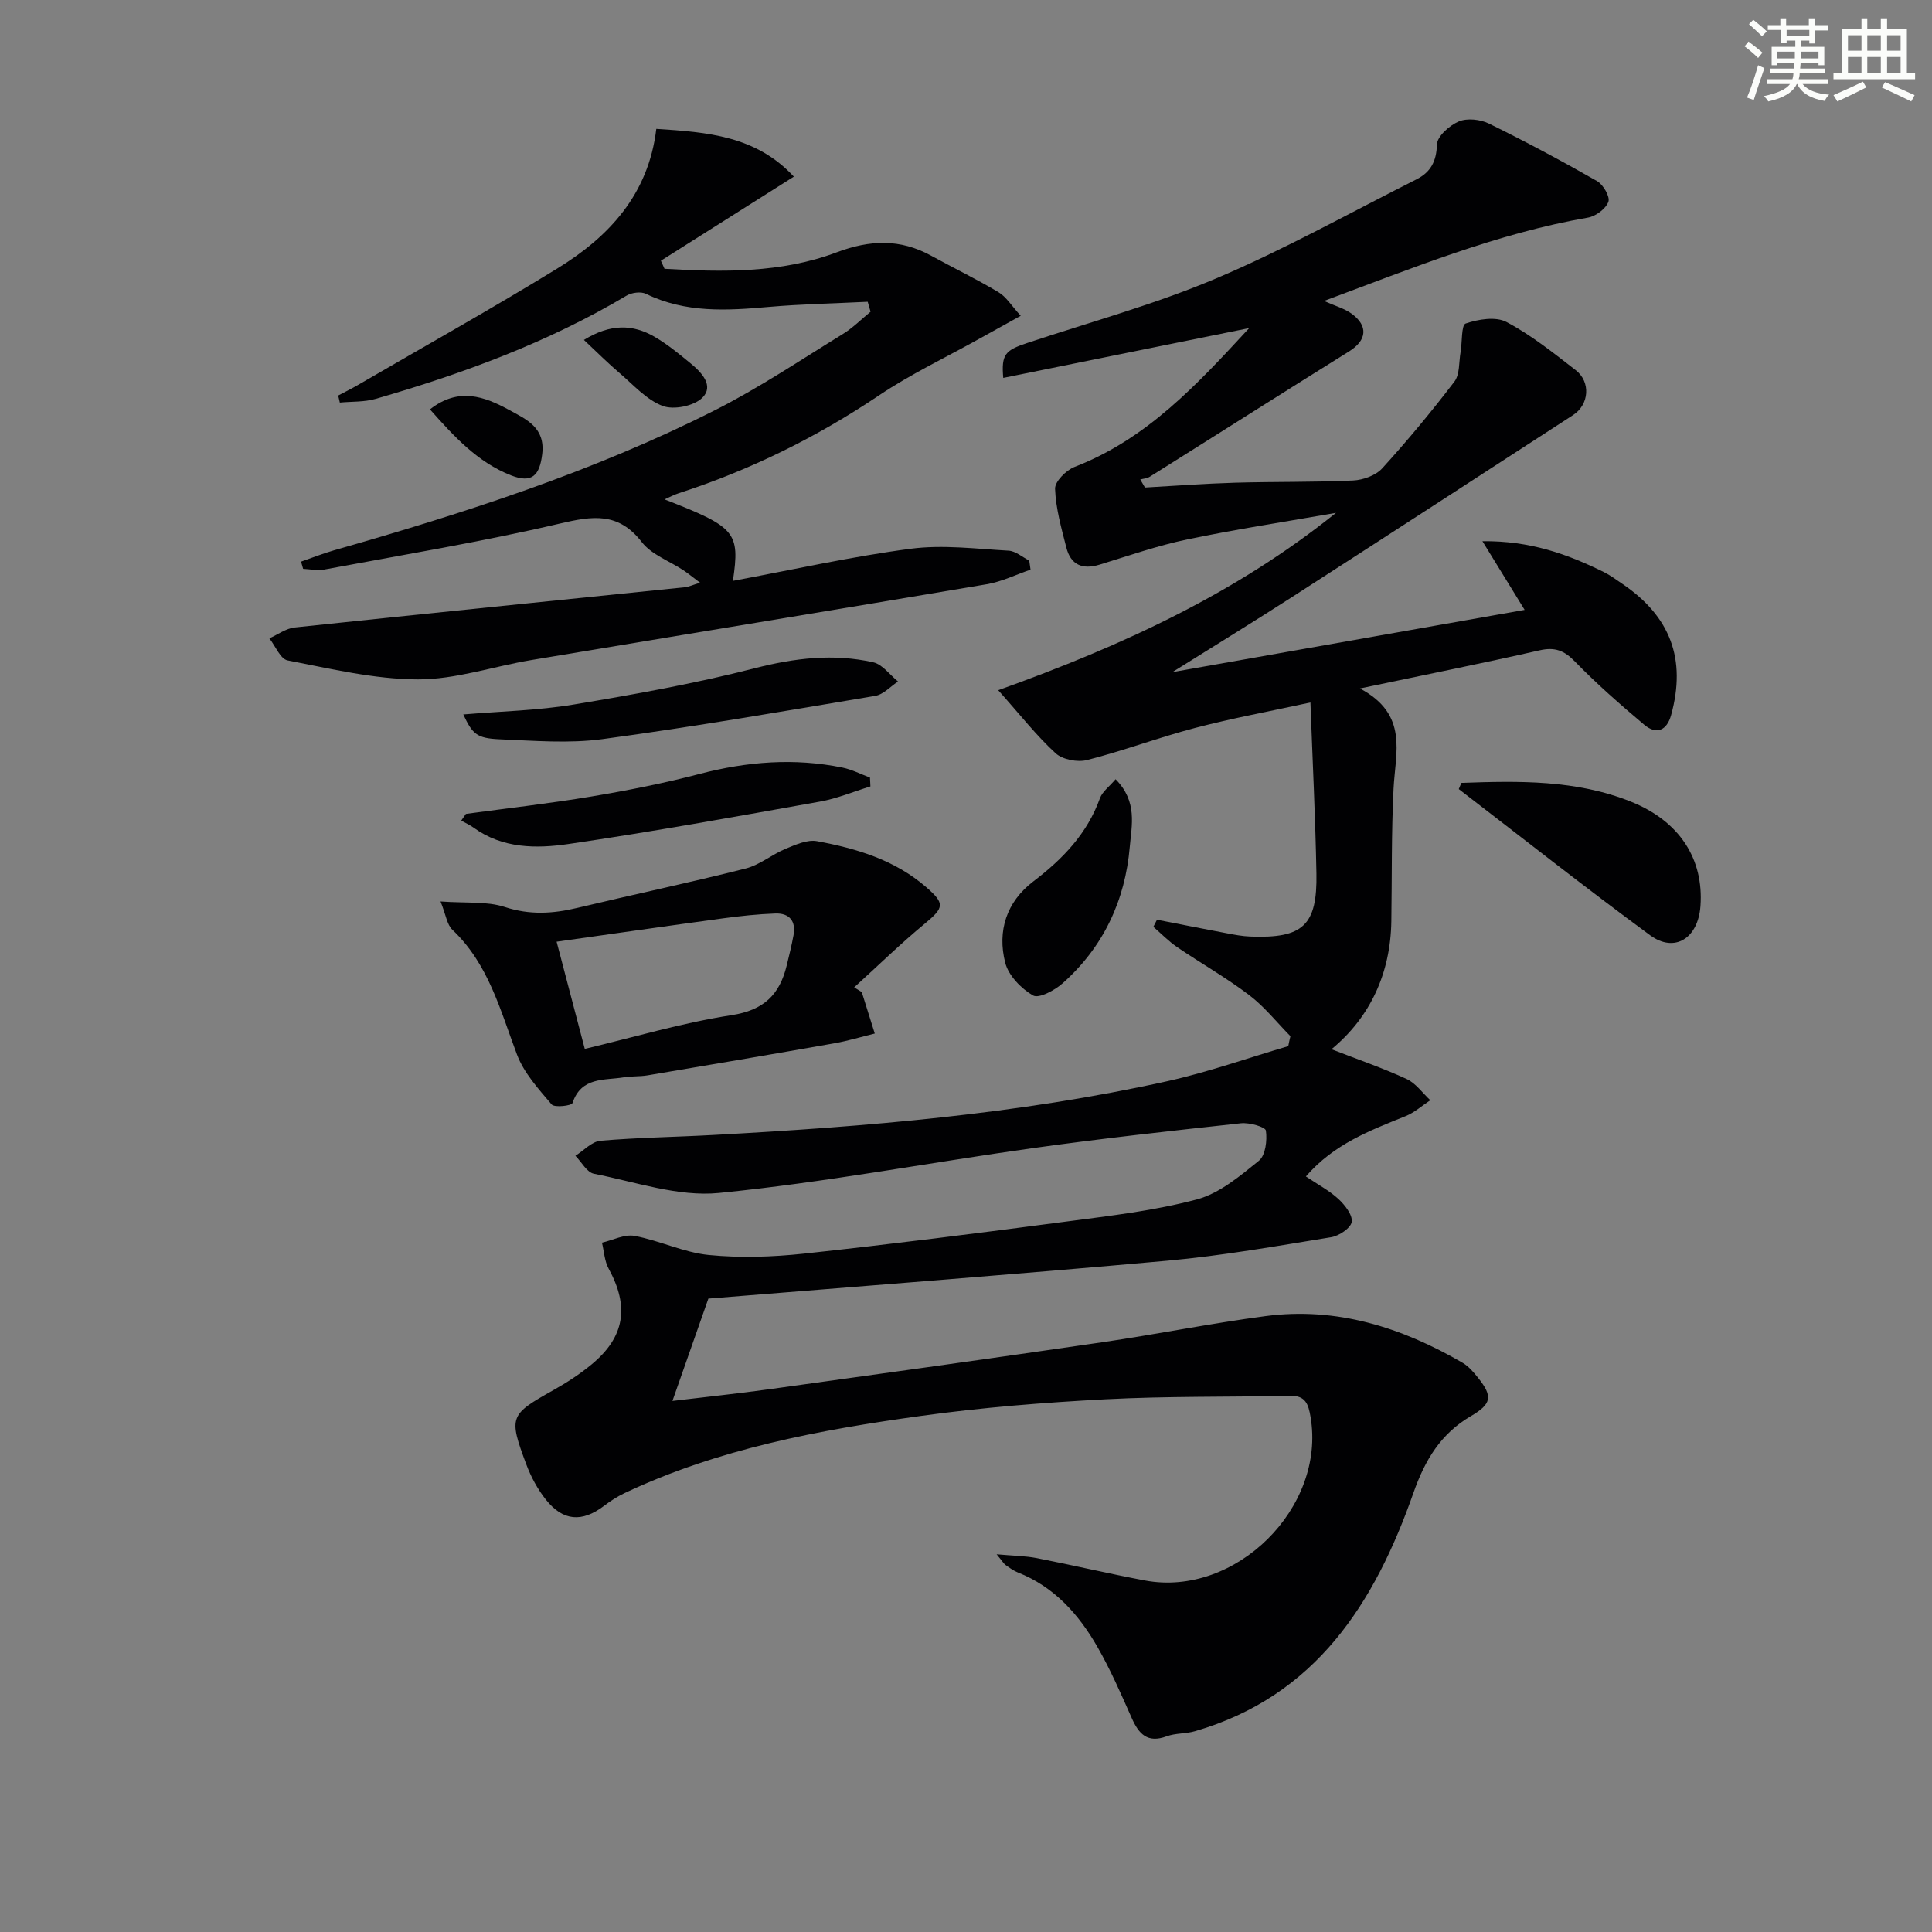 <svg enable-background="new 0 0 400 400" viewBox="0 0 400 400" xmlns="http://www.w3.org/2000/svg"><rect x="0" y="0" width="400" height="400" fill="#808080" stroke="none"/><g fill="#010103"><path d="m267.17 214.53c-2.82-2.86-5.37-6.1-8.53-8.5-4.75-3.61-9.99-6.58-14.93-9.94-1.77-1.21-3.29-2.79-4.92-4.2.25-.49.5-.98.75-1.47 4.79.93 9.58 1.89 14.37 2.79 1.63.31 3.27.63 4.92.69 10.93.43 13.92-2.28 13.72-13.08-.21-11.44-.78-22.88-1.24-35.38-8.56 1.86-16.29 3.28-23.88 5.27-7.52 1.97-14.84 4.73-22.37 6.65-1.97.5-5.06-.08-6.51-1.41-3.94-3.61-7.27-7.88-11.88-13.05 25.93-9.3 49.29-20.12 69.93-36.72-10.27 1.8-20.59 3.37-30.79 5.5-6.15 1.28-12.13 3.38-18.15 5.22-3.56 1.09-5.98.05-6.89-3.55-1.02-4-2.18-8.07-2.33-12.15-.06-1.5 2.29-3.85 4.04-4.53 14.99-5.79 25.41-17.11 36.15-28.74-17.29 3.5-34.03 6.89-50.92 10.31-.42-4.9.39-5.71 5.03-7.25 13.06-4.34 26.42-7.99 39.06-13.35 14.17-6.01 27.69-13.57 41.47-20.51 2.88-1.45 4.14-3.67 4.23-7.2.04-1.7 2.6-3.97 4.52-4.78 1.74-.74 4.47-.44 6.26.44 7.58 3.72 15.04 7.71 22.37 11.9 1.28.73 2.73 3.24 2.35 4.28-.53 1.45-2.6 3-4.22 3.28-18.79 3.26-36.31 10.44-54.66 17.26 2.32 1.04 4.22 1.55 5.71 2.63 3.53 2.56 3.13 5.54-.49 7.8-13.8 8.6-27.52 17.33-41.3 25.97-.55.35-1.3.38-1.96.56.32.56.65 1.11.97 1.67 6.21-.35 12.41-.82 18.62-1 8.16-.24 16.33-.08 24.48-.46 2.08-.1 4.69-1.04 6.03-2.52 5.24-5.75 10.22-11.77 14.94-17.95 1.13-1.48.91-4.01 1.27-6.07.36-2.08.14-5.65 1.06-5.96 2.62-.89 6.24-1.49 8.46-.31 5.1 2.7 9.71 6.39 14.3 9.95 3.2 2.47 2.8 7.16-.51 9.31-19.39 12.57-38.76 25.16-58.18 37.67-8.06 5.19-16.23 10.19-24.8 15.56 24.69-4.36 48.74-8.61 72.94-12.89-2.7-4.4-5.43-8.84-8.74-14.22 9.8-.12 17.59 2.66 25.14 6.39 1.33.66 2.55 1.57 3.79 2.41 10 6.77 13.32 15.61 10.14 27.19-.88 3.2-3.03 4.15-5.57 2.01-4.94-4.16-9.83-8.44-14.33-13.07-2.26-2.33-4.18-3.06-7.37-2.33-11.78 2.68-23.63 5.04-37.16 7.89 10.12 5.38 7.33 13.25 6.96 20.73-.46 9.15-.32 18.32-.46 27.48-.16 10.74-4.39 19.89-12.39 26.48 5.32 2.07 10.55 3.86 15.55 6.16 1.91.88 3.29 2.9 4.91 4.4-1.69 1.11-3.26 2.54-5.11 3.29-7.39 2.98-14.84 5.78-20.65 12.49 2.5 1.69 4.85 2.92 6.74 4.67 1.34 1.24 2.95 3.3 2.75 4.74-.18 1.27-2.62 2.9-4.25 3.17-11.29 1.83-22.59 3.84-33.98 4.87-31.92 2.88-63.87 5.31-94.97 7.84-2.65 7.54-4.98 14.17-7.44 21.19 6.63-.8 13.49-1.51 20.31-2.46 22.86-3.17 45.72-6.34 68.55-9.67 11.33-1.65 22.57-3.93 33.91-5.43 14.74-1.95 28.2 2.32 40.82 9.66 1.25.73 2.28 1.95 3.21 3.11 3.12 3.9 2.78 5.43-1.52 7.95-6.19 3.63-9.47 9.04-11.87 15.89-7.99 22.75-20.18 42.06-45.23 49.33-1.9.55-4.03.38-5.86 1.06-3.98 1.47-5.76-.48-7.23-3.79-2.22-5-4.41-10.05-7.13-14.78-3.87-6.73-8.94-12.4-16.44-15.36-.91-.36-1.73-.97-2.54-1.54-.38-.27-.62-.72-1.86-2.22 3.45.31 5.92.33 8.31.79 7.48 1.46 14.9 3.22 22.39 4.63 18.79 3.52 37.52-15.09 34.29-33.89-.43-2.53-1-4.41-4.16-4.34-12.77.27-25.56.05-38.3.72-12.76.67-25.55 1.69-38.2 3.44-21.07 2.91-41.97 6.8-61.43 16.01-1.49.71-2.9 1.64-4.22 2.64-4.51 3.4-8.43 3.16-11.98-1.29-1.73-2.17-3.12-4.75-4.09-7.36-3.69-9.89-3.43-10.25 5.68-15.37 2.74-1.54 5.42-3.28 7.84-5.28 6.9-5.69 7.85-11.97 3.54-19.85-.86-1.57-.94-3.57-1.38-5.37 2.26-.52 4.67-1.79 6.76-1.4 5.19.97 10.16 3.43 15.35 3.95 6.51.64 13.2.42 19.72-.28 18.16-1.96 36.28-4.26 54.39-6.65 9.04-1.19 18.19-2.24 26.96-4.58 4.68-1.25 8.91-4.83 12.83-8 1.37-1.11 1.74-4.21 1.45-6.24-.11-.77-3.43-1.71-5.17-1.52-14.36 1.56-28.73 3.14-43.03 5.14-21.7 3.04-43.27 7.14-65.05 9.29-8.43.83-17.29-2.29-25.88-3.98-1.46-.29-2.56-2.43-3.83-3.72 1.73-1.08 3.39-2.95 5.2-3.11 7.78-.67 15.61-.77 23.42-1.2 31.54-1.72 63.01-4.28 93.92-11.13 8.47-1.88 16.71-4.81 25.05-7.26.13-.72.29-1.39.45-2.06z"/><path d="m179.65 62.48c-6.85.34-13.72.47-20.54 1.07-8.67.77-17.21 1.27-25.38-2.72-1.05-.51-2.95-.26-4.01.38-16.27 9.68-33.86 16.15-51.94 21.37-2.35.68-4.94.53-7.42.77-.11-.49-.23-.97-.34-1.46 1.36-.72 2.74-1.4 4.07-2.17 13.78-8.01 27.71-15.8 41.29-24.13 10.68-6.56 18.88-15.31 20.5-28.91 10.58.69 20.59 1.41 28.48 9.89-9.35 5.92-18.44 11.66-27.53 17.41.25.56.5 1.11.75 1.67 12.02.7 24.12.93 35.62-3.4 6.88-2.59 13.14-2.85 19.57.68 4.65 2.55 9.43 4.86 13.97 7.58 1.6.95 2.67 2.78 4.59 4.87-3.27 1.81-5.94 3.28-8.6 4.77-6.93 3.87-14.17 7.3-20.74 11.71-12.95 8.7-26.73 15.49-41.54 20.28-.91.3-1.77.77-2.87 1.25 14.75 5.75 15.65 6.76 14.16 16.87 12.47-2.32 24.57-5.04 36.82-6.65 6.63-.87 13.51.02 20.26.4 1.46.08 2.85 1.34 4.27 2.05.09.63.18 1.25.27 1.88-3.02 1.03-5.97 2.5-9.08 3.02-31.42 5.32-62.86 10.45-94.29 15.7-7.86 1.31-15.68 4.03-23.52 4-8.99-.03-18.01-2.21-26.92-3.93-1.5-.29-2.53-2.98-3.78-4.57 1.75-.78 3.45-2.06 5.26-2.25 26.92-2.85 53.85-5.56 80.78-8.33.79-.08 1.55-.46 3.13-.94-1.5-1.12-2.43-1.9-3.44-2.57-2.91-1.93-6.6-3.23-8.62-5.83-4.86-6.27-10.18-5.43-16.98-3.84-16.14 3.78-32.54 6.48-48.84 9.53-1.37.26-2.86-.1-4.3-.16-.14-.5-.29-1-.43-1.49 2.26-.78 4.48-1.67 6.77-2.33 27.02-7.71 53.74-16.29 78.88-29 9.17-4.63 17.76-10.41 26.53-15.8 2.07-1.27 3.83-3.06 5.73-4.61-.21-.69-.4-1.37-.59-2.06z"/><path d="m178.42 205.4c.9 2.86 1.79 5.72 2.69 8.58-2.8.69-5.58 1.53-8.41 2.03-12.87 2.27-25.75 4.46-38.64 6.63-1.62.27-3.31.14-4.94.41-4.03.66-8.77-.14-10.59 5.32-.19.57-3.73.99-4.32.29-2.72-3.2-5.74-6.51-7.18-10.34-3.46-9.17-5.87-18.73-13.37-25.82-1.12-1.06-1.33-3.07-2.45-5.86 5.24.38 9.55-.08 13.31 1.15 5.17 1.69 9.95 1.39 15.01.18 11.6-2.77 23.28-5.23 34.84-8.15 2.92-.74 5.45-2.91 8.3-4.09 2.06-.85 4.49-1.95 6.5-1.57 8.2 1.52 16.13 3.88 22.66 9.58 3.79 3.31 3.68 4.15-.31 7.45-5.07 4.19-9.79 8.8-14.67 13.23.53.32 1.05.65 1.57.98zm-57.35 11.76c10.09-2.39 20.13-5.4 30.39-6.98 6.68-1.03 9.94-4.24 11.41-10.25.51-2.09 1.03-4.18 1.42-6.3.54-2.94-.87-4.59-3.75-4.5-3.64.13-7.27.52-10.88 1.01-11.54 1.57-23.07 3.23-34.42 4.83 2.03 7.72 3.83 14.58 5.83 22.19z"/><path d="m302.56 162.09c11.89-.43 23.79-.66 35.14 3.9 10.02 4.03 15.07 11.83 14.36 21.61-.48 6.67-5.34 9.77-10.43 6.03-13.39-9.84-26.43-20.14-39.61-30.26.17-.42.35-.85.54-1.28z"/><path d="m95.92 147.92c7.77-.66 15.38-.81 22.82-2.05 12.57-2.09 25.16-4.35 37.49-7.51 8.26-2.12 16.32-3.09 24.56-1.24 1.91.43 3.44 2.6 5.14 3.98-1.56 1.02-3.02 2.68-4.71 2.97-18.8 3.16-37.6 6.41-56.5 8.96-6.98.94-14.22.32-21.32.03-4.7-.21-5.58-1.08-7.48-5.14z"/><path d="m96.46 168.51c8.66-1.18 17.35-2.16 25.97-3.6 7.52-1.26 15.02-2.74 22.39-4.67 9.83-2.57 19.64-3.35 29.6-1.32 1.96.4 3.8 1.36 5.7 2.07.03.61.06 1.22.09 1.83-3.49 1.07-6.92 2.52-10.48 3.15-17.31 3.09-34.62 6.23-52.01 8.77-6.67.98-13.66.97-19.66-3.38-.79-.57-1.71-.98-2.57-1.46.32-.46.64-.93.97-1.39z"/><path d="m230.97 161.33c4.59 4.64 3.31 9.57 2.94 13.97-.95 11.13-5.47 20.8-13.92 28.29-1.63 1.45-4.91 3.2-6.11 2.51-2.46-1.42-5.08-4.12-5.76-6.77-1.68-6.57.26-12.62 5.83-16.85 6.07-4.62 11.14-9.87 13.78-17.21.5-1.38 1.94-2.41 3.24-3.94z"/><path d="m120.89 70.38c5.55-3.41 10.16-3.24 14.61-.66 2.69 1.56 5.14 3.59 7.56 5.58 2.25 1.85 4.8 4.62 2.36 7.04-1.73 1.72-5.92 2.58-8.21 1.71-3.35-1.26-6.04-4.34-8.9-6.78-2.4-2.03-4.62-4.27-7.42-6.89z"/><path d="m89.02 84.76c5.93-4.66 11.26-2.69 16.47.16 3.57 1.95 7.41 3.63 6.77 9.07-.53 4.5-2.15 6.11-6.43 4.44-6.96-2.72-11.84-8.08-16.81-13.67z"/></g><path d="m361.2 9.6.8-1c.9.7 1.9 1.4 2.9 2.3l-.9 1.1c-1-1-2-1.8-2.8-2.4zm.5 10.6c.9-2.1 1.6-4.3 2.3-6.7.4.2.8.4 1.3.6-.7 2.1-1.5 4.3-2.2 6.6zm.4-15.2.9-.9c1 .8 2 1.6 2.8 2.4l-1 1c-.9-.9-1.8-1.7-2.7-2.5zm12.5-1.2h1.2v1.4h2.7v1.1h-2.7v2.7h-1.2v-.6h-1.8v1.3h4.9v3.8h-1.2v-.5h-3.7c0 .4-.1.9-.1 1.2h5.1v1h-5.2c0 .5-.1.9-.2 1.2h6v1h-5.2c1.1 1.3 2.9 2 5.5 2.2-.4.4-.7.8-.9 1.3-2.9-.5-4.8-1.6-5.7-3.5h-.1c-.8 1.7-2.7 2.9-5.9 3.6-.2-.4-.6-.8-.9-1.1 2.8-.6 4.6-1.4 5.4-2.5h-4.8v-1h5.3c.1-.3.2-.7.2-1.2h-4.9v-1h5c0-.4 0-.8.1-1.2h-3.5v.5h-1.2v-3.8h4.9v-1.3h-1.8v.5h-1.2v-2.7h-2.7v-1h2.6v-1.4h1.2v1.4h4.7v-1.4zm-6.6 8.3h3.6c0-.4 0-.9 0-1.4h-3.6zm1.9-4.6h4.7v-1.3h-4.7zm6.6 3.2h-3.7v1.4h3.7z" fill="#fbfcfa"/><path d="m385.3 3.8h1.3v2.2h2.8v-2.2h1.3v2.2h4.1v9.1h1.7v1.3h-16.9v-1.3h1.7v-9.1h4.1v-2.2zm.4 13.1.7 1.2c-1.8.9-3.8 1.9-6 2.9-.2-.4-.5-.8-.8-1.3 2.3-1 4.3-1.9 6.1-2.8zm-3.1-6.4h2.8v-3.2h-2.8zm0 4.6h2.8v-3.3h-2.8zm4-4.6h2.8v-3.2h-2.8zm0 4.6h2.8v-3.3h-2.8zm3.7 1.9c2.1.9 4.1 1.8 6.1 2.7l-.7 1.3c-2.2-1.1-4.2-2-6.1-2.9zm3.2-9.7h-2.8v3.2h2.8zm-2.8 7.8h2.8v-3.3h-2.8z" fill="#fbfcfa"/></svg>